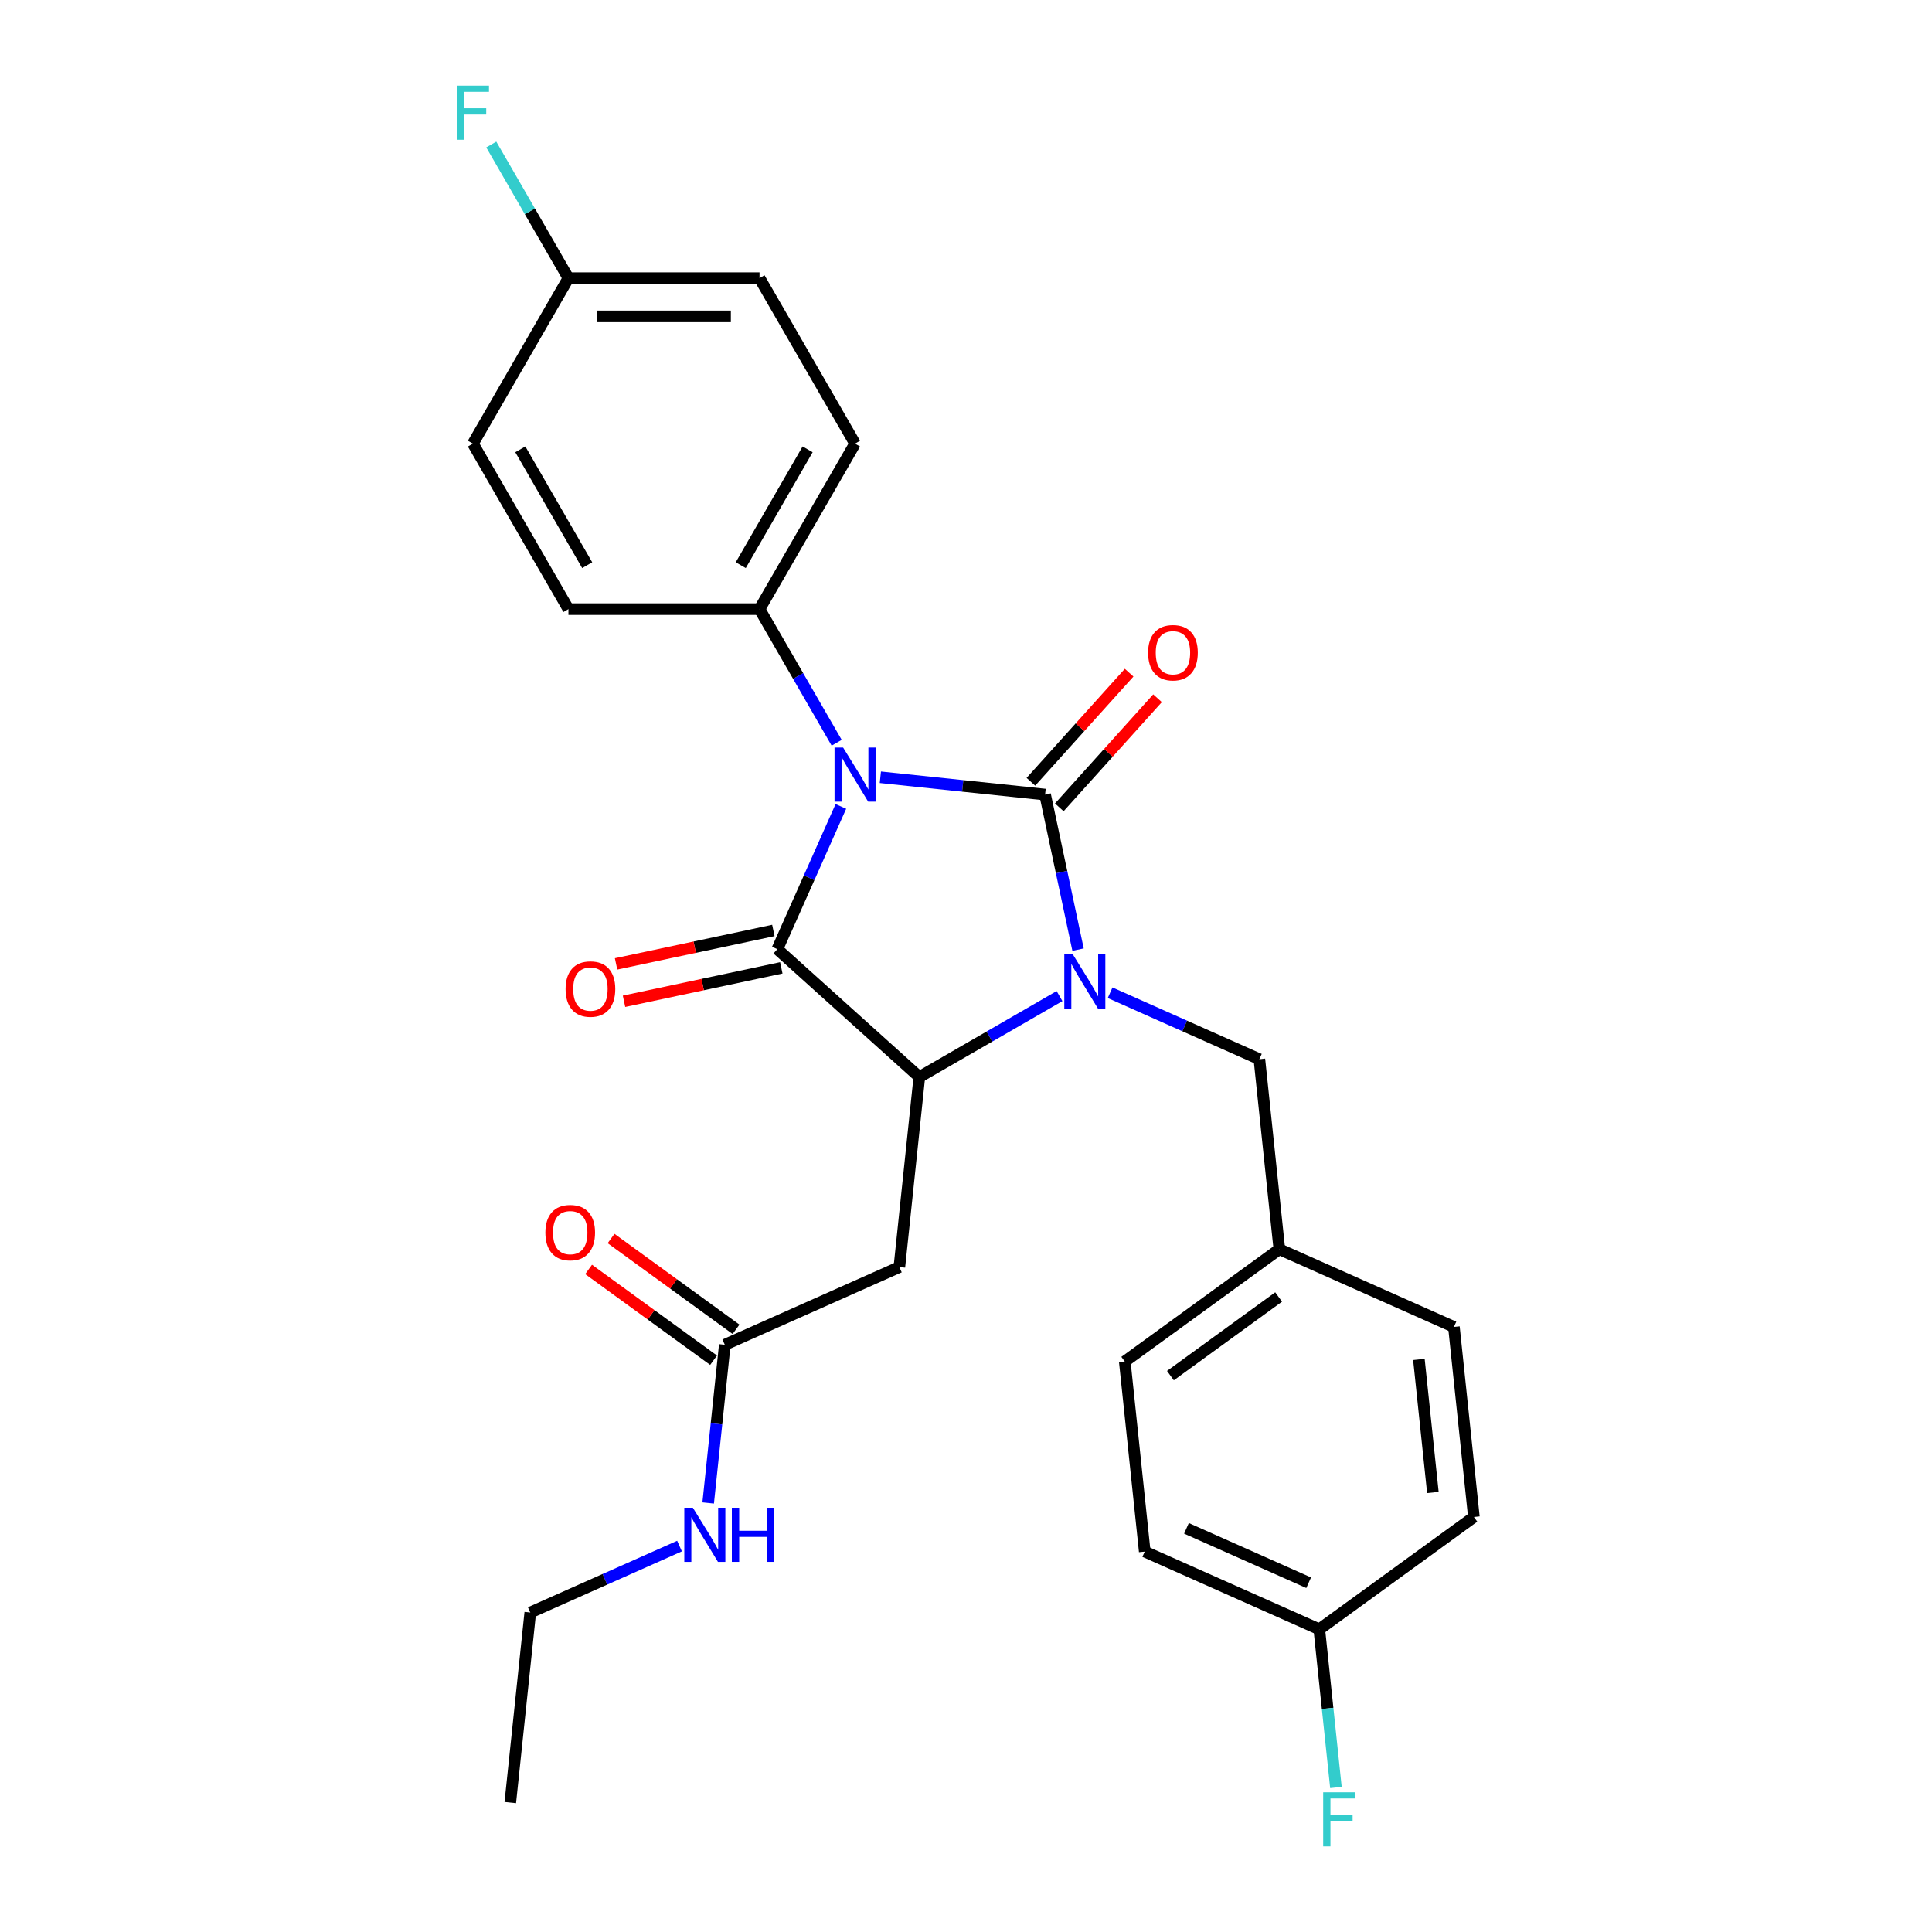 <?xml version='1.0' encoding='iso-8859-1'?>
<svg version='1.1' baseProfile='full'
              xmlns='http://www.w3.org/2000/svg'
                      xmlns:rdkit='http://www.rdkit.org/xml'
                      xmlns:xlink='http://www.w3.org/1999/xlink'
                  xml:space='preserve'
width='1000px' height='1000px' viewBox='0 0 1000 1000'>
<!-- END OF HEADER -->
<rect style='opacity:1.0;fill:#FFFFFF;stroke:none' width='1000' height='1000' x='0' y='0'> </rect>
<path class='bond-0' d='M 455.669,402.305 L 498.303,406.786' style='fill:none;fill-rule:evenodd;stroke:#0000FF;stroke-width:6px;stroke-linecap:butt;stroke-linejoin:miter;stroke-opacity:1' />
<path class='bond-0' d='M 498.303,406.786 L 540.936,411.267' style='fill:none;fill-rule:evenodd;stroke:#000000;stroke-width:6px;stroke-linecap:butt;stroke-linejoin:miter;stroke-opacity:1' />
<path class='bond-2' d='M 435.238,417.406 L 418.792,454.344' style='fill:none;fill-rule:evenodd;stroke:#0000FF;stroke-width:6px;stroke-linecap:butt;stroke-linejoin:miter;stroke-opacity:1' />
<path class='bond-2' d='M 418.792,454.344 L 402.347,491.281' style='fill:none;fill-rule:evenodd;stroke:#000000;stroke-width:6px;stroke-linecap:butt;stroke-linejoin:miter;stroke-opacity:1' />
<path class='bond-5' d='M 433.061,384.451 L 413.092,349.863' style='fill:none;fill-rule:evenodd;stroke:#0000FF;stroke-width:6px;stroke-linecap:butt;stroke-linejoin:miter;stroke-opacity:1' />
<path class='bond-5' d='M 413.092,349.863 L 393.123,315.276' style='fill:none;fill-rule:evenodd;stroke:#000000;stroke-width:6px;stroke-linecap:butt;stroke-linejoin:miter;stroke-opacity:1' />
<path class='bond-1' d='M 540.936,411.267 L 549.466,451.399' style='fill:none;fill-rule:evenodd;stroke:#000000;stroke-width:6px;stroke-linecap:butt;stroke-linejoin:miter;stroke-opacity:1' />
<path class='bond-1' d='M 549.466,451.399 L 557.997,491.532' style='fill:none;fill-rule:evenodd;stroke:#0000FF;stroke-width:6px;stroke-linecap:butt;stroke-linejoin:miter;stroke-opacity:1' />
<path class='bond-8' d='M 548.286,417.885 L 573.71,389.648' style='fill:none;fill-rule:evenodd;stroke:#000000;stroke-width:6px;stroke-linecap:butt;stroke-linejoin:miter;stroke-opacity:1' />
<path class='bond-8' d='M 573.71,389.648 L 599.135,361.411' style='fill:none;fill-rule:evenodd;stroke:#FF0000;stroke-width:6px;stroke-linecap:butt;stroke-linejoin:miter;stroke-opacity:1' />
<path class='bond-8' d='M 533.586,404.649 L 559.011,376.412' style='fill:none;fill-rule:evenodd;stroke:#000000;stroke-width:6px;stroke-linecap:butt;stroke-linejoin:miter;stroke-opacity:1' />
<path class='bond-8' d='M 559.011,376.412 L 584.435,348.175' style='fill:none;fill-rule:evenodd;stroke:#FF0000;stroke-width:6px;stroke-linecap:butt;stroke-linejoin:miter;stroke-opacity:1' />
<path class='bond-6' d='M 574.594,513.839 L 613.223,531.038' style='fill:none;fill-rule:evenodd;stroke:#0000FF;stroke-width:6px;stroke-linecap:butt;stroke-linejoin:miter;stroke-opacity:1' />
<path class='bond-6' d='M 613.223,531.038 L 651.852,548.236' style='fill:none;fill-rule:evenodd;stroke:#000000;stroke-width:6px;stroke-linecap:butt;stroke-linejoin:miter;stroke-opacity:1' />
<path class='bond-27' d='M 548.404,515.569 L 512.125,536.515' style='fill:none;fill-rule:evenodd;stroke:#0000FF;stroke-width:6px;stroke-linecap:butt;stroke-linejoin:miter;stroke-opacity:1' />
<path class='bond-27' d='M 512.125,536.515 L 475.846,557.461' style='fill:none;fill-rule:evenodd;stroke:#000000;stroke-width:6px;stroke-linecap:butt;stroke-linejoin:miter;stroke-opacity:1' />
<path class='bond-3' d='M 402.347,491.281 L 475.846,557.461' style='fill:none;fill-rule:evenodd;stroke:#000000;stroke-width:6px;stroke-linecap:butt;stroke-linejoin:miter;stroke-opacity:1' />
<path class='bond-9' d='M 400.29,481.607 L 359.584,490.259' style='fill:none;fill-rule:evenodd;stroke:#000000;stroke-width:6px;stroke-linecap:butt;stroke-linejoin:miter;stroke-opacity:1' />
<path class='bond-9' d='M 359.584,490.259 L 318.878,498.912' style='fill:none;fill-rule:evenodd;stroke:#FF0000;stroke-width:6px;stroke-linecap:butt;stroke-linejoin:miter;stroke-opacity:1' />
<path class='bond-9' d='M 404.403,500.955 L 363.697,509.608' style='fill:none;fill-rule:evenodd;stroke:#000000;stroke-width:6px;stroke-linecap:butt;stroke-linejoin:miter;stroke-opacity:1' />
<path class='bond-9' d='M 363.697,509.608 L 322.991,518.26' style='fill:none;fill-rule:evenodd;stroke:#FF0000;stroke-width:6px;stroke-linecap:butt;stroke-linejoin:miter;stroke-opacity:1' />
<path class='bond-4' d='M 475.846,557.461 L 465.508,655.822' style='fill:none;fill-rule:evenodd;stroke:#000000;stroke-width:6px;stroke-linecap:butt;stroke-linejoin:miter;stroke-opacity:1' />
<path class='bond-7' d='M 465.508,655.822 L 375.155,696.05' style='fill:none;fill-rule:evenodd;stroke:#000000;stroke-width:6px;stroke-linecap:butt;stroke-linejoin:miter;stroke-opacity:1' />
<path class='bond-11' d='M 393.123,315.276 L 442.574,229.623' style='fill:none;fill-rule:evenodd;stroke:#000000;stroke-width:6px;stroke-linecap:butt;stroke-linejoin:miter;stroke-opacity:1' />
<path class='bond-11' d='M 383.41,292.537 L 418.026,232.58' style='fill:none;fill-rule:evenodd;stroke:#000000;stroke-width:6px;stroke-linecap:butt;stroke-linejoin:miter;stroke-opacity:1' />
<path class='bond-12' d='M 393.123,315.276 L 294.219,315.276' style='fill:none;fill-rule:evenodd;stroke:#000000;stroke-width:6px;stroke-linecap:butt;stroke-linejoin:miter;stroke-opacity:1' />
<path class='bond-14' d='M 651.852,548.236 L 662.19,646.598' style='fill:none;fill-rule:evenodd;stroke:#000000;stroke-width:6px;stroke-linecap:butt;stroke-linejoin:miter;stroke-opacity:1' />
<path class='bond-10' d='M 380.969,688.048 L 348.626,664.55' style='fill:none;fill-rule:evenodd;stroke:#000000;stroke-width:6px;stroke-linecap:butt;stroke-linejoin:miter;stroke-opacity:1' />
<path class='bond-10' d='M 348.626,664.55 L 316.284,641.052' style='fill:none;fill-rule:evenodd;stroke:#FF0000;stroke-width:6px;stroke-linecap:butt;stroke-linejoin:miter;stroke-opacity:1' />
<path class='bond-10' d='M 369.342,704.051 L 337,680.553' style='fill:none;fill-rule:evenodd;stroke:#000000;stroke-width:6px;stroke-linecap:butt;stroke-linejoin:miter;stroke-opacity:1' />
<path class='bond-10' d='M 337,680.553 L 304.657,657.055' style='fill:none;fill-rule:evenodd;stroke:#FF0000;stroke-width:6px;stroke-linecap:butt;stroke-linejoin:miter;stroke-opacity:1' />
<path class='bond-13' d='M 375.155,696.05 L 370.852,736.992' style='fill:none;fill-rule:evenodd;stroke:#000000;stroke-width:6px;stroke-linecap:butt;stroke-linejoin:miter;stroke-opacity:1' />
<path class='bond-13' d='M 370.852,736.992 L 366.549,777.934' style='fill:none;fill-rule:evenodd;stroke:#0000FF;stroke-width:6px;stroke-linecap:butt;stroke-linejoin:miter;stroke-opacity:1' />
<path class='bond-18' d='M 442.574,229.623 L 393.123,143.97' style='fill:none;fill-rule:evenodd;stroke:#000000;stroke-width:6px;stroke-linecap:butt;stroke-linejoin:miter;stroke-opacity:1' />
<path class='bond-17' d='M 294.219,315.276 L 244.768,229.623' style='fill:none;fill-rule:evenodd;stroke:#000000;stroke-width:6px;stroke-linecap:butt;stroke-linejoin:miter;stroke-opacity:1' />
<path class='bond-17' d='M 303.932,292.537 L 269.316,232.58' style='fill:none;fill-rule:evenodd;stroke:#000000;stroke-width:6px;stroke-linecap:butt;stroke-linejoin:miter;stroke-opacity:1' />
<path class='bond-25' d='M 351.722,800.241 L 313.093,817.44' style='fill:none;fill-rule:evenodd;stroke:#0000FF;stroke-width:6px;stroke-linecap:butt;stroke-linejoin:miter;stroke-opacity:1' />
<path class='bond-25' d='M 313.093,817.44 L 274.464,834.639' style='fill:none;fill-rule:evenodd;stroke:#000000;stroke-width:6px;stroke-linecap:butt;stroke-linejoin:miter;stroke-opacity:1' />
<path class='bond-21' d='M 662.19,646.598 L 752.543,686.826' style='fill:none;fill-rule:evenodd;stroke:#000000;stroke-width:6px;stroke-linecap:butt;stroke-linejoin:miter;stroke-opacity:1' />
<path class='bond-22' d='M 662.19,646.598 L 582.176,704.732' style='fill:none;fill-rule:evenodd;stroke:#000000;stroke-width:6px;stroke-linecap:butt;stroke-linejoin:miter;stroke-opacity:1' />
<path class='bond-22' d='M 661.815,671.321 L 605.804,712.015' style='fill:none;fill-rule:evenodd;stroke:#000000;stroke-width:6px;stroke-linecap:butt;stroke-linejoin:miter;stroke-opacity:1' />
<path class='bond-15' d='M 294.219,143.97 L 244.768,229.623' style='fill:none;fill-rule:evenodd;stroke:#000000;stroke-width:6px;stroke-linecap:butt;stroke-linejoin:miter;stroke-opacity:1' />
<path class='bond-19' d='M 294.219,143.97 L 274.25,109.382' style='fill:none;fill-rule:evenodd;stroke:#000000;stroke-width:6px;stroke-linecap:butt;stroke-linejoin:miter;stroke-opacity:1' />
<path class='bond-19' d='M 274.25,109.382 L 254.281,74.794' style='fill:none;fill-rule:evenodd;stroke:#33CCCC;stroke-width:6px;stroke-linecap:butt;stroke-linejoin:miter;stroke-opacity:1' />
<path class='bond-28' d='M 294.219,143.97 L 393.123,143.97' style='fill:none;fill-rule:evenodd;stroke:#000000;stroke-width:6px;stroke-linecap:butt;stroke-linejoin:miter;stroke-opacity:1' />
<path class='bond-28' d='M 309.055,163.751 L 378.287,163.751' style='fill:none;fill-rule:evenodd;stroke:#000000;stroke-width:6px;stroke-linecap:butt;stroke-linejoin:miter;stroke-opacity:1' />
<path class='bond-16' d='M 682.866,843.321 L 592.514,803.094' style='fill:none;fill-rule:evenodd;stroke:#000000;stroke-width:6px;stroke-linecap:butt;stroke-linejoin:miter;stroke-opacity:1' />
<path class='bond-16' d='M 677.359,819.217 L 614.112,791.057' style='fill:none;fill-rule:evenodd;stroke:#000000;stroke-width:6px;stroke-linecap:butt;stroke-linejoin:miter;stroke-opacity:1' />
<path class='bond-20' d='M 682.866,843.321 L 687.17,884.263' style='fill:none;fill-rule:evenodd;stroke:#000000;stroke-width:6px;stroke-linecap:butt;stroke-linejoin:miter;stroke-opacity:1' />
<path class='bond-20' d='M 687.17,884.263 L 691.473,925.205' style='fill:none;fill-rule:evenodd;stroke:#33CCCC;stroke-width:6px;stroke-linecap:butt;stroke-linejoin:miter;stroke-opacity:1' />
<path class='bond-29' d='M 682.866,843.321 L 762.881,785.187' style='fill:none;fill-rule:evenodd;stroke:#000000;stroke-width:6px;stroke-linecap:butt;stroke-linejoin:miter;stroke-opacity:1' />
<path class='bond-23' d='M 752.543,686.826 L 762.881,785.187' style='fill:none;fill-rule:evenodd;stroke:#000000;stroke-width:6px;stroke-linecap:butt;stroke-linejoin:miter;stroke-opacity:1' />
<path class='bond-23' d='M 734.421,703.648 L 741.658,772.501' style='fill:none;fill-rule:evenodd;stroke:#000000;stroke-width:6px;stroke-linecap:butt;stroke-linejoin:miter;stroke-opacity:1' />
<path class='bond-24' d='M 582.176,704.732 L 592.514,803.094' style='fill:none;fill-rule:evenodd;stroke:#000000;stroke-width:6px;stroke-linecap:butt;stroke-linejoin:miter;stroke-opacity:1' />
<path class='bond-26' d='M 274.464,834.639 L 264.126,933.001' style='fill:none;fill-rule:evenodd;stroke:#000000;stroke-width:6px;stroke-linecap:butt;stroke-linejoin:miter;stroke-opacity:1' />
<path  class='atom-0' d='M 436.383 386.924
L 445.561 401.759
Q 446.471 403.223, 447.935 405.874
Q 449.399 408.524, 449.478 408.683
L 449.478 386.924
L 453.197 386.924
L 453.197 414.933
L 449.359 414.933
L 439.508 398.713
Q 438.361 396.814, 437.135 394.638
Q 435.948 392.462, 435.592 391.79
L 435.592 414.933
L 431.952 414.933
L 431.952 386.924
L 436.383 386.924
' fill='#0000FF'/>
<path  class='atom-2' d='M 555.308 494.004
L 564.486 508.84
Q 565.396 510.303, 566.86 512.954
Q 568.323 515.605, 568.403 515.763
L 568.403 494.004
L 572.121 494.004
L 572.121 522.014
L 568.284 522.014
L 558.433 505.793
Q 557.286 503.894, 556.059 501.719
Q 554.873 499.543, 554.517 498.87
L 554.517 522.014
L 550.877 522.014
L 550.877 494.004
L 555.308 494.004
' fill='#0000FF'/>
<path  class='atom-9' d='M 594.258 337.846
Q 594.258 331.121, 597.581 327.363
Q 600.904 323.604, 607.115 323.604
Q 613.326 323.604, 616.649 327.363
Q 619.973 331.121, 619.973 337.846
Q 619.973 344.651, 616.61 348.528
Q 613.247 352.365, 607.115 352.365
Q 600.944 352.365, 597.581 348.528
Q 594.258 344.69, 594.258 337.846
M 607.115 349.2
Q 611.388 349.2, 613.682 346.352
Q 616.016 343.464, 616.016 337.846
Q 616.016 332.347, 613.682 329.578
Q 611.388 326.769, 607.115 326.769
Q 602.843 326.769, 600.508 329.538
Q 598.214 332.308, 598.214 337.846
Q 598.214 343.504, 600.508 346.352
Q 602.843 349.2, 607.115 349.2
' fill='#FF0000'/>
<path  class='atom-10' d='M 292.747 511.924
Q 292.747 505.198, 296.07 501.44
Q 299.394 497.681, 305.605 497.681
Q 311.816 497.681, 315.139 501.44
Q 318.462 505.198, 318.462 511.924
Q 318.462 518.728, 315.099 522.605
Q 311.737 526.443, 305.605 526.443
Q 299.433 526.443, 296.07 522.605
Q 292.747 518.768, 292.747 511.924
M 305.605 523.278
Q 309.877 523.278, 312.172 520.429
Q 314.506 517.541, 314.506 511.924
Q 314.506 506.425, 312.172 503.655
Q 309.877 500.846, 305.605 500.846
Q 301.332 500.846, 298.998 503.616
Q 296.703 506.385, 296.703 511.924
Q 296.703 517.581, 298.998 520.429
Q 301.332 523.278, 305.605 523.278
' fill='#FF0000'/>
<path  class='atom-11' d='M 282.283 637.995
Q 282.283 631.269, 285.607 627.511
Q 288.93 623.753, 295.141 623.753
Q 301.352 623.753, 304.675 627.511
Q 307.998 631.269, 307.998 637.995
Q 307.998 644.799, 304.636 648.676
Q 301.273 652.514, 295.141 652.514
Q 288.969 652.514, 285.607 648.676
Q 282.283 644.839, 282.283 637.995
M 295.141 649.349
Q 299.413 649.349, 301.708 646.501
Q 304.042 643.613, 304.042 637.995
Q 304.042 632.496, 301.708 629.727
Q 299.413 626.918, 295.141 626.918
Q 290.868 626.918, 288.534 629.687
Q 286.24 632.456, 286.24 637.995
Q 286.24 643.652, 288.534 646.501
Q 290.868 649.349, 295.141 649.349
' fill='#FF0000'/>
<path  class='atom-14' d='M 358.626 780.407
L 367.804 795.242
Q 368.714 796.706, 370.178 799.356
Q 371.641 802.007, 371.721 802.165
L 371.721 780.407
L 375.439 780.407
L 375.439 808.416
L 371.602 808.416
L 361.751 792.196
Q 360.604 790.297, 359.377 788.121
Q 358.191 785.945, 357.835 785.273
L 357.835 808.416
L 354.195 808.416
L 354.195 780.407
L 358.626 780.407
' fill='#0000FF'/>
<path  class='atom-14' d='M 378.802 780.407
L 382.6 780.407
L 382.6 792.315
L 396.921 792.315
L 396.921 780.407
L 400.719 780.407
L 400.719 808.416
L 396.921 808.416
L 396.921 795.479
L 382.6 795.479
L 382.6 808.416
L 378.802 808.416
L 378.802 780.407
' fill='#0000FF'/>
<path  class='atom-20' d='M 236.44 44.312
L 253.095 44.312
L 253.095 47.517
L 240.198 47.517
L 240.198 56.023
L 251.671 56.023
L 251.671 59.267
L 240.198 59.267
L 240.198 72.322
L 236.44 72.322
L 236.44 44.312
' fill='#33CCCC'/>
<path  class='atom-21' d='M 684.877 927.678
L 701.532 927.678
L 701.532 930.883
L 688.635 930.883
L 688.635 939.388
L 700.108 939.388
L 700.108 942.632
L 688.635 942.632
L 688.635 955.687
L 684.877 955.687
L 684.877 927.678
' fill='#33CCCC'/>
</svg>
